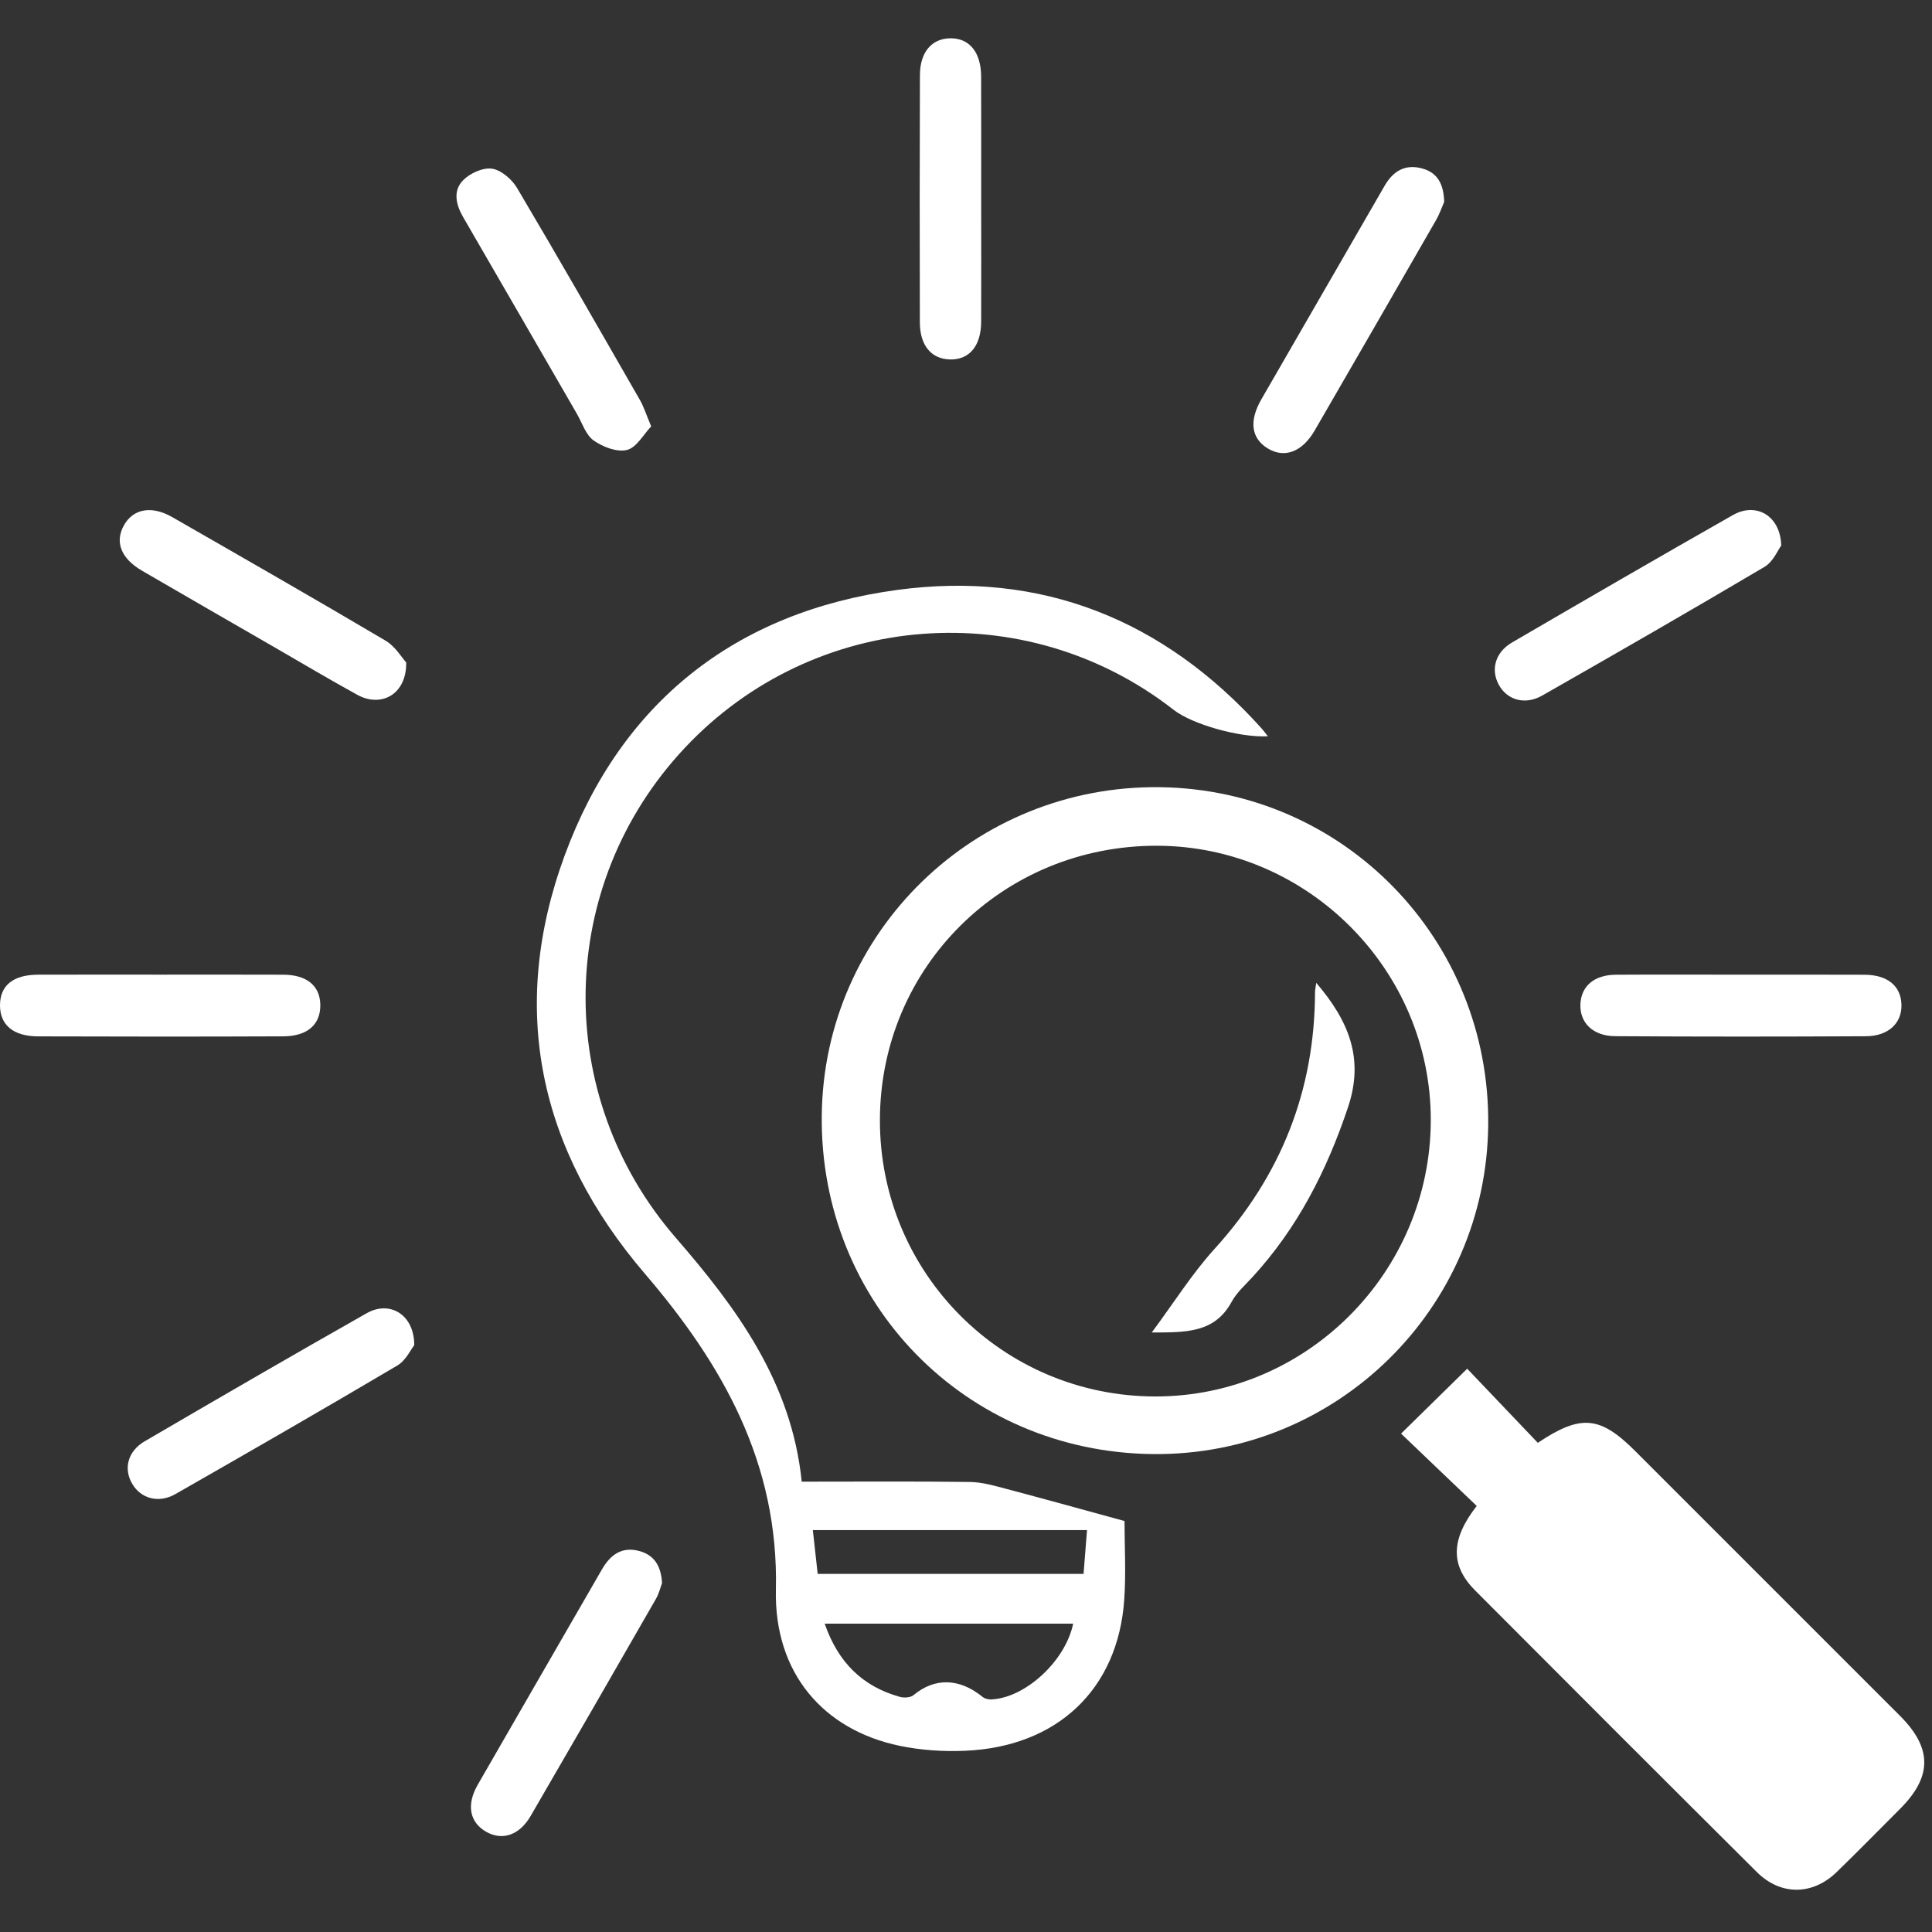 <?xml version="1.0" encoding="utf-8"?>
<!-- Generator: Adobe Illustrator 16.0.0, SVG Export Plug-In . SVG Version: 6.00 Build 0)  -->
<!DOCTYPE svg PUBLIC "-//W3C//DTD SVG 1.1//EN" "http://www.w3.org/Graphics/SVG/1.1/DTD/svg11.dtd">
<svg version="1.1" id="Layer_1" xmlns="http://www.w3.org/2000/svg" xmlns:xlink="http://www.w3.org/1999/xlink" x="0px" y="0px"
	 width="511.92px" height="512px" viewBox="0 0 511.92 512" enable-background="new 0 0 511.92 512" xml:space="preserve">
<rect x="0" y="0" width="511.92" height="512" fill="#333333" stroke="none"/>
<g>
	<path fill-rule="evenodd" clip-rule="evenodd" fill="#FFFFFF" d="M212.432,392.594c15.442,0,30.031-0.111,44.615,0.085
		c3.234,0.046,6.496,1.01,9.666,1.849c10.479,2.769,20.928,5.678,31.25,8.497c0,6.511,0.418,13.702-0.074,20.834
		c-1.633,23.724-17.734,39.021-42.221,40.043c-5.75,0.241-11.683-0.145-17.305-1.318c-20.17-4.212-33.276-19.261-32.774-41.414
		c0.756-33.418-14.049-59.552-34.692-83.649c-28.177-32.897-36.173-70.31-21.292-110.808c14.892-40.53,45.264-64.589,88.081-70.392
		c38.212-5.182,70.651,7.858,96.552,36.635c0.572,0.637,1.07,1.34,1.703,2.134c-7.488,0.4-20.037-3.163-24.938-6.989
		c-39.268-30.664-95.267-26.353-129.457,9.965c-34.291,36.425-35.199,92.193-2.497,129.891
		C195.194,346.569,209.744,366.238,212.432,392.594z M218.517,430.22c3.575,10.312,10.058,16.643,19.914,19.396
		c1.105,0.31,2.821,0.212,3.623-0.456c5.608-4.677,12.154-4.556,18.321,0.486c0.58,0.473,1.563,0.685,2.34,0.648
		c8.979-0.432,19.58-10.14,21.641-20.074C262.613,430.22,240.951,430.22,218.517,430.22z M288.027,405.426
		c-24.234,0-48.224,0-72.651,0c0.45,4.08,0.865,7.822,1.284,11.606c23.694,0,46.982,0,70.451,0
		C287.43,413.012,287.715,409.386,288.027,405.426z"/>
	<path fill-rule="evenodd" clip-rule="evenodd" fill="#FFFFFF" d="M371.242,379.865c6.383-6.265,11.637-11.423,17.516-17.199
		c5.813,6.098,12.318,12.928,18.715,19.638c11.453-7.665,16.533-7.104,25.863,2.237c23.379,23.394,46.781,46.758,70.154,70.151
		c8.523,8.536,8.492,16.08-0.02,24.585c-5.6,5.593-11.131,11.258-16.814,16.767c-6.393,6.196-14.832,6.276-21.145-0.005
		c-24.941-24.814-49.818-49.692-74.648-74.618c-6.629-6.654-6.455-13.568,0.424-22.396
		C384.529,392.566,377.721,386.06,371.242,379.865z"/>
	<path fill-rule="evenodd" clip-rule="evenodd" fill="#FFFFFF" d="M305.527,385.285c-49.682-0.496-88.335-40.017-87.786-89.756
		c0.538-48.711,40.587-87.57,89.608-86.947c48.818,0.618,87.512,40.459,86.982,89.554
		C393.809,346.819,354.117,385.771,305.527,385.285z M233.15,296.767c-0.065,40.565,32.573,73.276,73.084,73.252
		c40.021-0.021,72.768-32.87,72.879-73.107c0.109-39.843-32.586-72.693-72.469-72.816
		C265.787,223.969,233.21,256.179,233.15,296.767z"/>
	<path fill-rule="evenodd" clip-rule="evenodd" fill="#FFFFFF" d="M461.904,258.258c10.717,0.003,21.434-0.033,32.148,0.018
		c6.1,0.032,9.65,2.983,9.777,7.941c0.129,4.873-3.447,8.325-9.439,8.355c-22.137,0.119-44.275,0.127-66.408-0.015
		c-5.949-0.036-9.459-3.62-9.217-8.54c0.232-4.771,3.678-7.71,9.406-7.745C439.414,258.202,450.66,258.251,461.904,258.258z"/>
	<path fill-rule="evenodd" clip-rule="evenodd" fill="#FFFFFF" d="M42.312,258.248c10.917,0.003,21.833-0.03,32.751,0.015
		c6.182,0.027,9.682,2.894,9.808,7.865c0.133,5.261-3.33,8.444-9.825,8.472c-21.659,0.09-43.315,0.085-64.973,0.007
		c-6.587-0.023-10.08-3.051-10.072-8.237c0.008-5.252,3.475-8.087,10.092-8.111C20.832,258.223,31.571,258.248,42.312,258.248z"/>
	<path fill-rule="evenodd" clip-rule="evenodd" fill="#FFFFFF" d="M382.666,53.478c-0.506,1.148-1.176,3.139-2.203,4.924
		c-10.666,18.574-21.371,37.123-32.107,55.655c-3.33,5.754-8.086,7.477-12.531,4.709c-4.293-2.676-4.898-7.237-1.613-12.941
		c10.869-18.859,21.779-37.694,32.645-56.557c2.289-3.979,5.512-5.897,10.074-4.604C380.803,45.761,382.521,48.626,382.666,53.478z"
		/>
	<path fill-rule="evenodd" clip-rule="evenodd" fill="#FFFFFF" d="M175.416,419.479c-0.375,0.991-0.78,2.723-1.628,4.202
		c-11.017,19.192-22.066,38.364-33.182,57.497c-2.995,5.154-7.588,6.638-11.875,4.135c-4.29-2.504-5.195-7.1-2.158-12.39
		c10.929-19.038,21.956-38.022,32.905-57.05c2.251-3.913,5.31-6.164,9.938-4.896C173.227,412.02,175.171,414.773,175.416,419.479z"
		/>
	<path fill-rule="evenodd" clip-rule="evenodd" fill="#FFFFFF" d="M107.631,175.535c0.131,8.458-6.616,12.045-12.922,8.587
		c-7.389-4.053-14.628-8.373-21.928-12.585c-11.71-6.757-23.428-13.494-35.114-20.292c-5.622-3.271-7.307-7.624-4.822-12.067
		c2.449-4.384,7.333-5.29,12.802-2.152c18.885,10.838,37.782,21.651,56.523,32.734C104.755,171.287,106.478,174.275,107.631,175.535
		z"/>
	<path fill-rule="evenodd" clip-rule="evenodd" fill="#FFFFFF" d="M109.769,356.416c-0.891,1.114-2.213,4.053-4.479,5.395
		c-19.497,11.533-39.131,22.831-58.803,34.069c-4.454,2.545-9.156,1.207-11.458-2.721c-2.345-3.995-1.2-8.628,3.315-11.265
		c19.563-11.424,39.153-22.795,58.864-33.957C103.237,344.525,109.749,348.259,109.769,356.416z"/>
	<path fill-rule="evenodd" clip-rule="evenodd" fill="#FFFFFF" d="M471.973,144.556c-0.92,1.228-2.143,4.288-4.395,5.621
		c-19.537,11.567-39.221,22.882-58.943,34.125c-4.537,2.588-9.244,1.202-11.459-2.785c-2.246-4.044-1.016-8.666,3.463-11.275
		c19.463-11.345,38.955-22.643,58.541-33.774C465.234,133.025,471.74,136.521,471.973,144.556z"/>
	<path fill-rule="evenodd" clip-rule="evenodd" fill="#FFFFFF" d="M172.546,112.981c-2.045,2.13-3.873,5.603-6.408,6.24
		c-2.632,0.659-6.405-0.785-8.833-2.503c-2.099-1.484-3.034-4.629-4.442-7.064c-10.045-17.369-20.062-34.753-30.133-52.104
		c-1.932-3.333-2.761-7.004-0.027-9.784c1.828-1.859,5.264-3.43,7.67-3.068c2.448,0.368,5.271,2.816,6.636,5.118
		c11.034,18.62,21.782,37.413,32.557,56.186C170.591,107.787,171.206,109.806,172.546,112.981z"/>
	<path fill-rule="evenodd" clip-rule="evenodd" fill="#FFFFFF" d="M259.982,52.503c0.006,10.92,0.041,21.838-0.006,32.758
		c-0.029,6.434-3.146,10.118-8.277,9.982c-4.915-0.131-7.95-3.676-7.966-9.813c-0.061-21.84-0.056-43.68,0.019-65.518
		c0.02-6.114,3.133-9.701,8.041-9.764c5.063-0.065,8.149,3.693,8.175,10.123C260.008,31.014,259.979,41.757,259.982,52.503z"/>
	<path fill-rule="evenodd" clip-rule="evenodd" fill="#FFFFFF" d="M348.768,260.425c8.613,10.097,12.746,19.996,8.426,32.924
		c-5.613,16.793-13.4,32.069-25.41,45.124c-1.904,2.07-4.111,4.028-5.426,6.445c-4.516,8.33-12.145,8.119-21.178,8.151
		c5.912-7.955,10.674-15.583,16.621-22.134c17.615-19.399,26.58-41.956,26.641-68.111
		C348.445,262.315,348.576,261.804,348.768,260.425z"/>
</g>
</svg>

